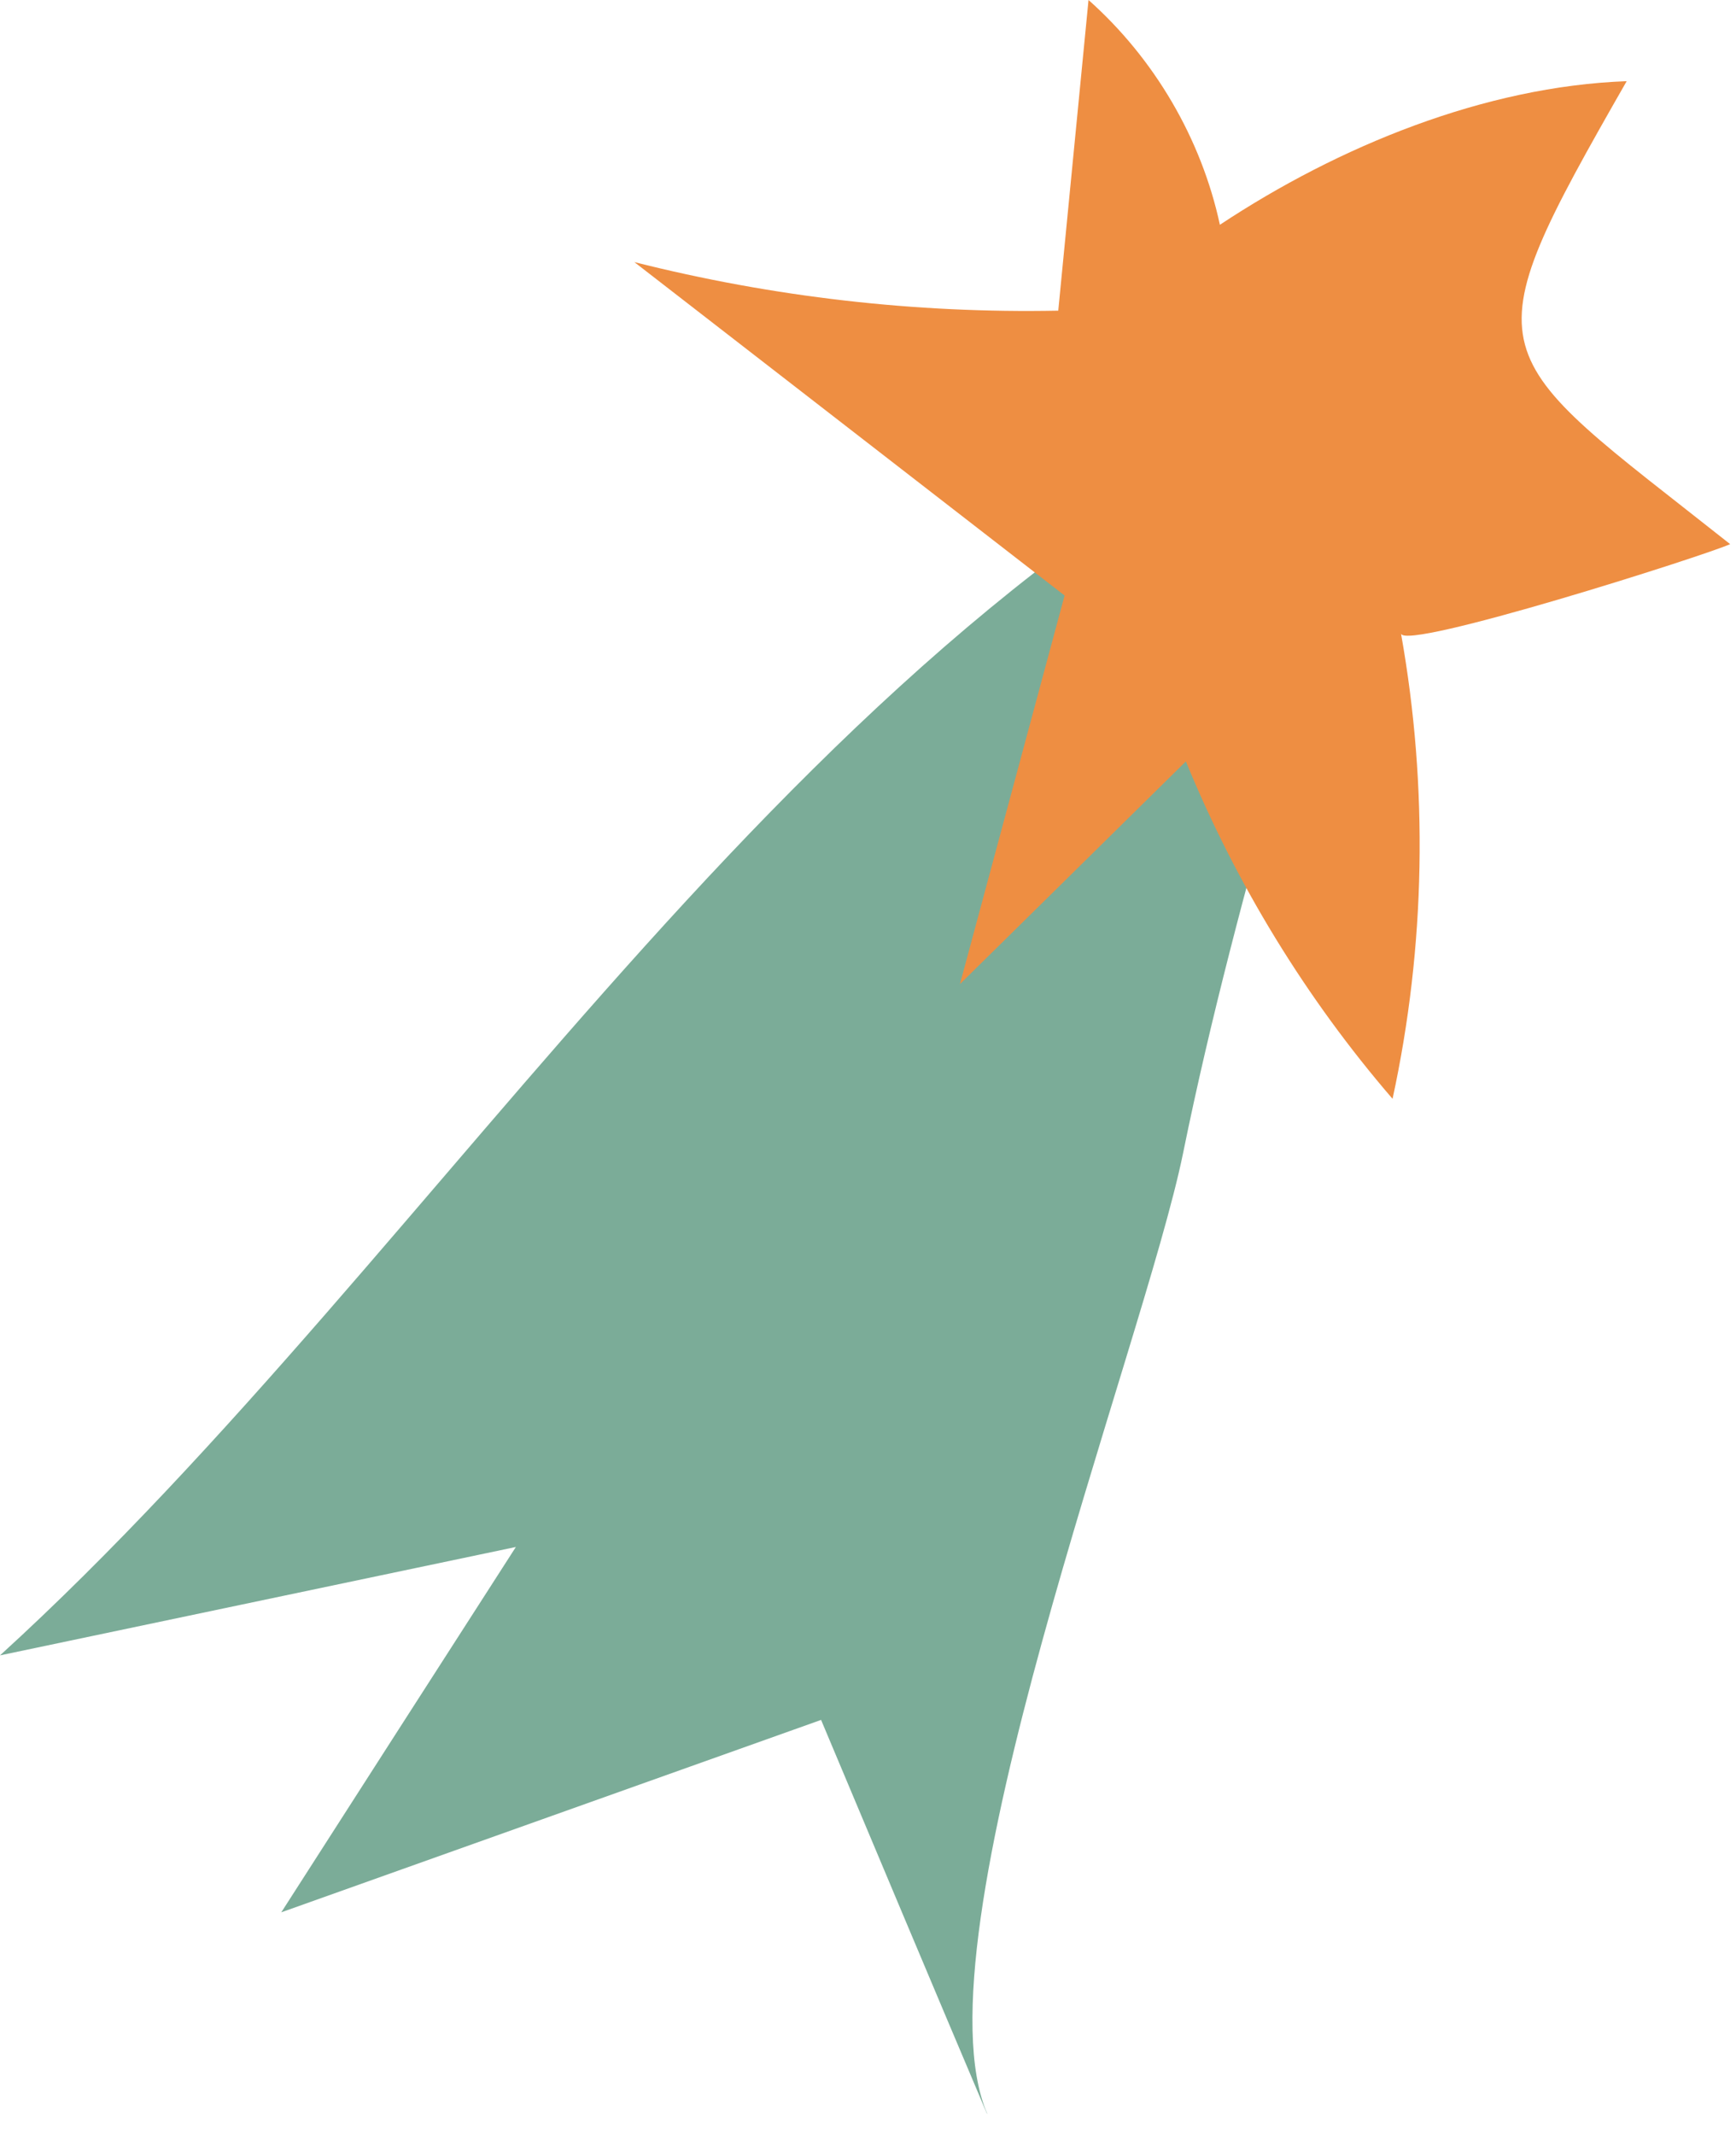 <svg width="74" height="91" viewBox="0 0 74 91" fill="none" xmlns="http://www.w3.org/2000/svg">
<g clip-path="url(#clip0_360_1547)">
<path d="M42.07 90.08C39.7 84.49 37.35 78.89 35 73.3C27.33 76.03 19.66 78.77 11.99 81.5C15.32 76.31 18.65 71.12 21.99 65.93C14.66 67.47 7.33 69.01 0 70.55C19.27 52.99 34.38 25.81 59.2 15.38C56.51 26.64 52.78 37.59 50.43 49.15C48.74 57.42 38.9 82.66 42.08 90.08H42.07Z" fill="#7BAC98"/>
<path d="M59.72 27C60.89 33.55 60.77 40.33 59.36 46.83C55.67 42.55 52.69 37.67 50.55 32.45C47.34 35.61 44.13 38.78 40.92 41.94C42.41 36.42 43.89 30.9 45.38 25.38C39.27 20.64 33.15 15.91 27.04 11.17C32.94 12.66 39.03 13.36 45.11 13.24C45.54 8.83 45.97 4.41 46.4 0C49.21 2.5 51.21 5.91 52 9.58C57.06 6.23 63.29 3.68 69.34 3.46C62.47 15.47 63.18 14.82 73.75 23.19C72.71 23.67 59.85 27.76 59.72 27Z" fill="#EE8E42"/>
</g>
<defs>
<clipPath id="clip0_360_1547">
<rect width="73.75" height="90.08" fill="white"/>
</clipPath>
</defs>
</svg>

